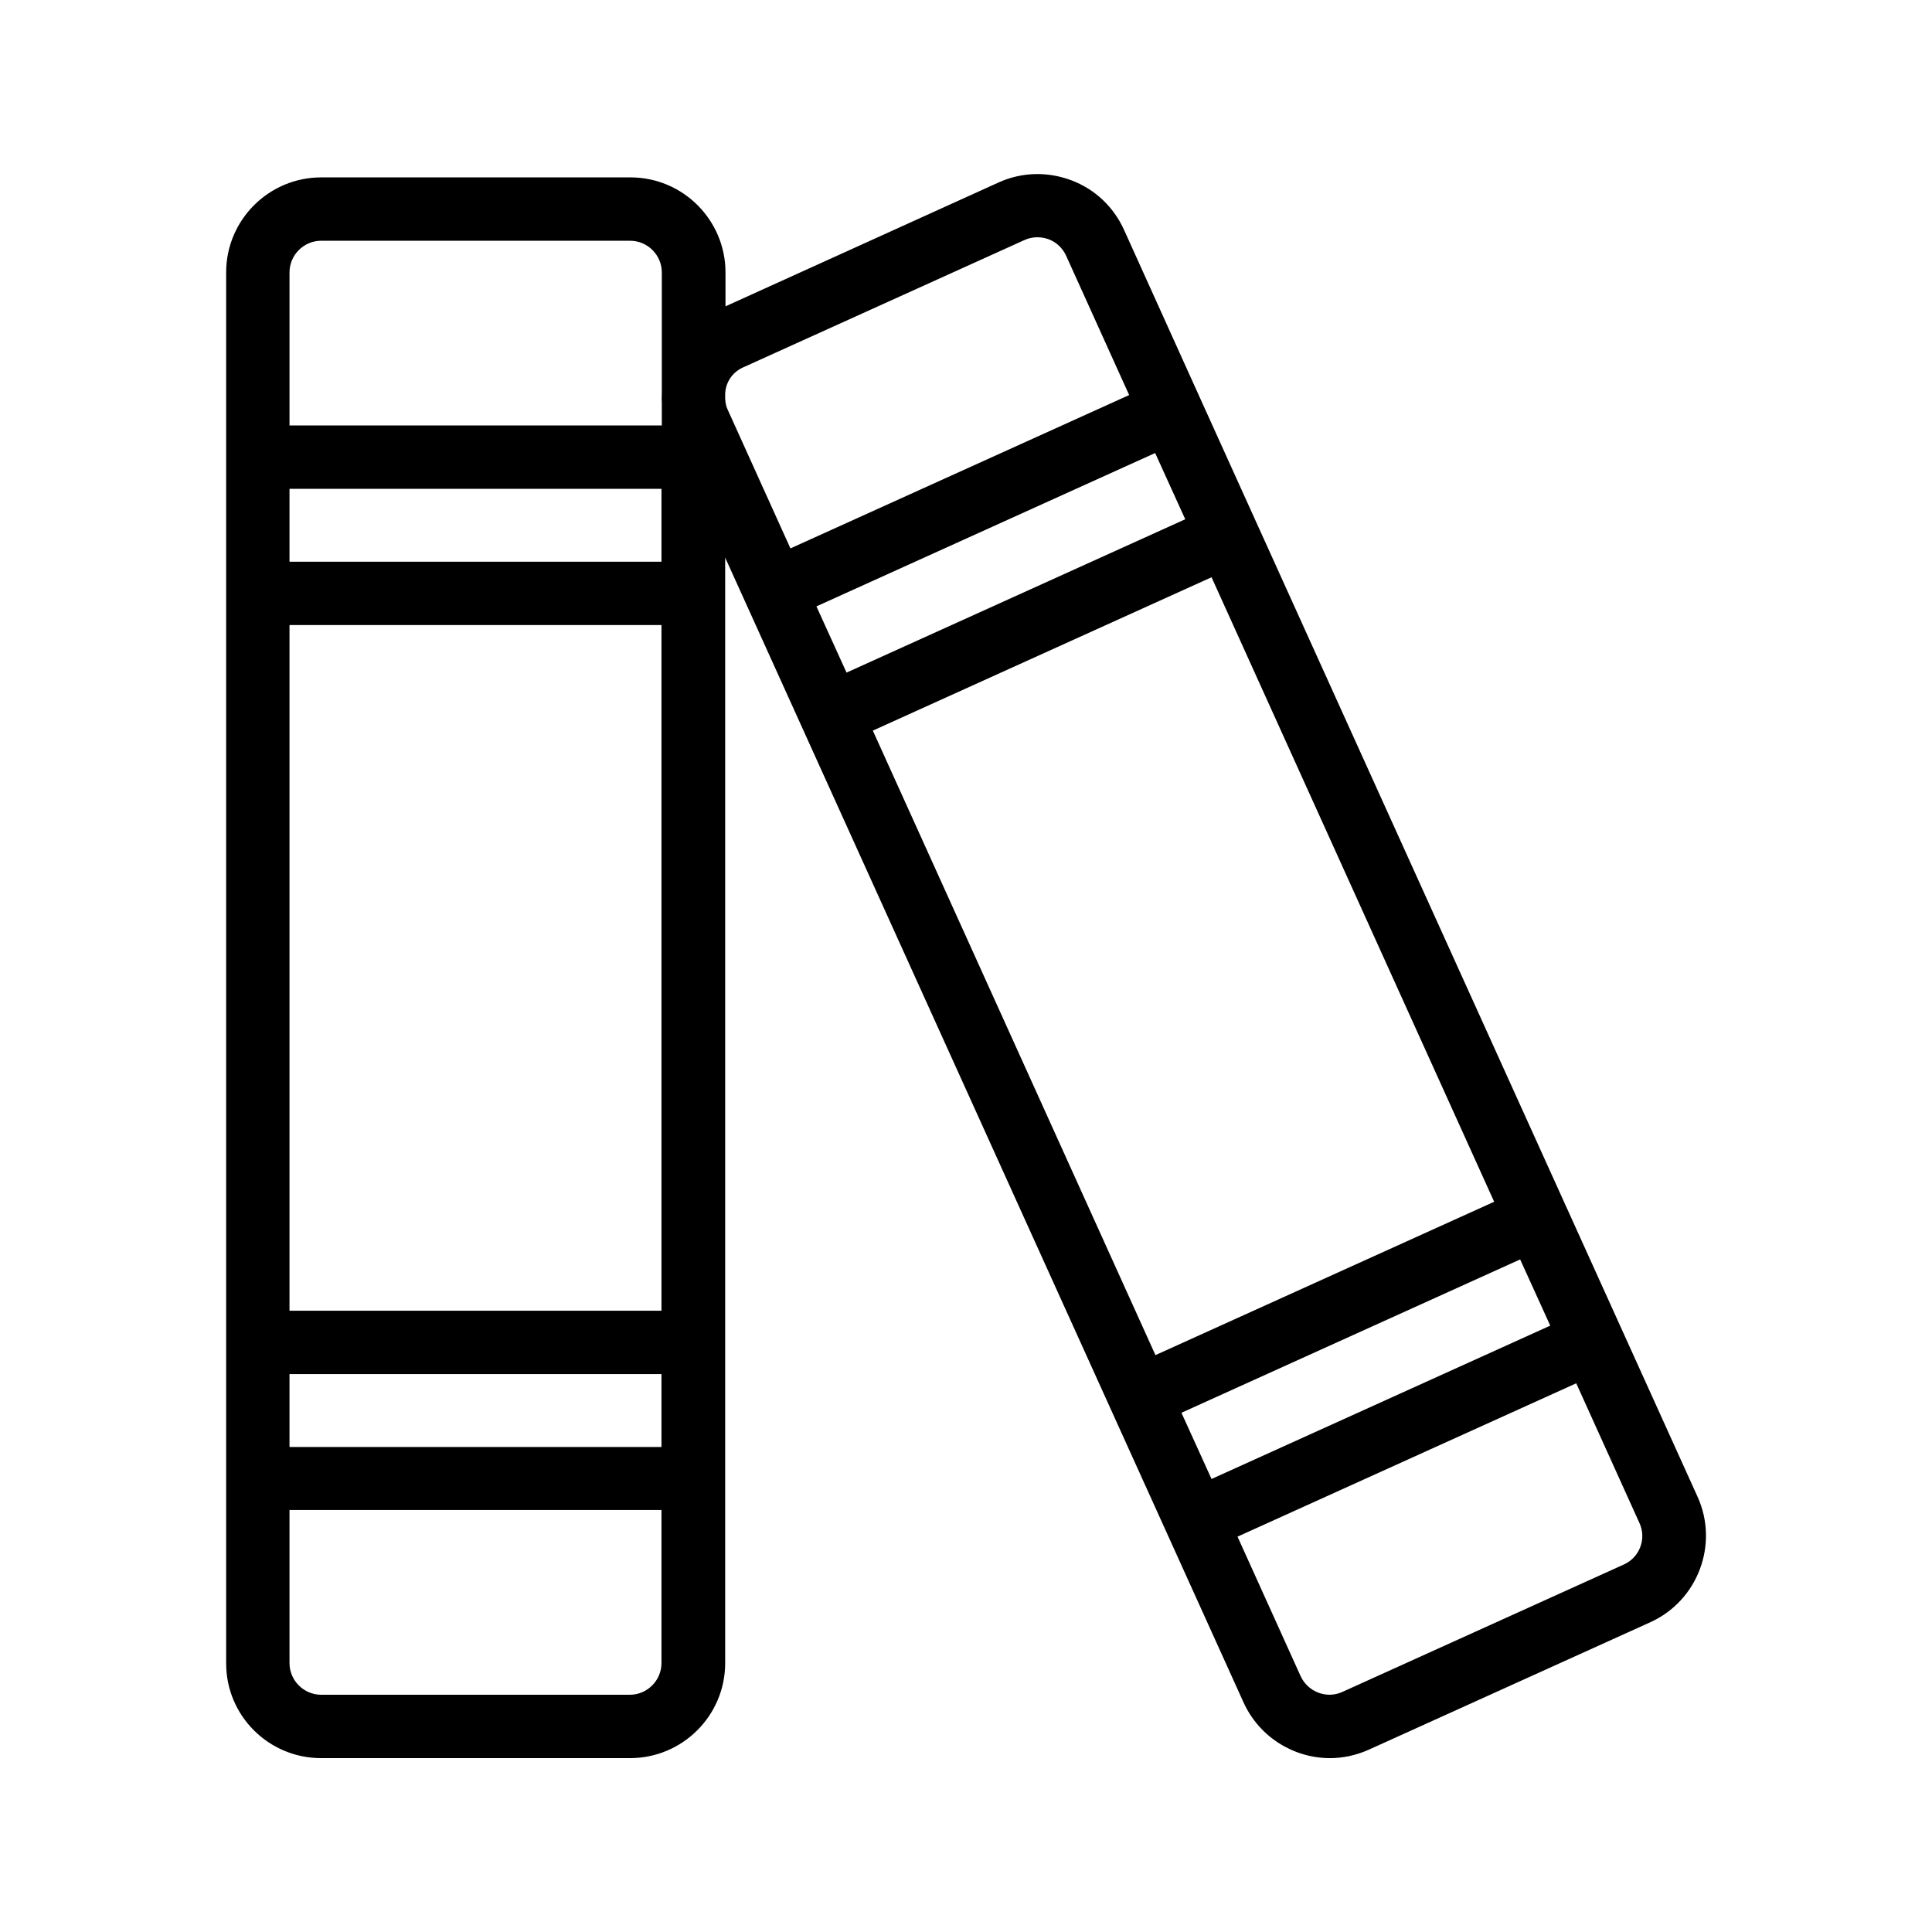 <?xml version="1.0" encoding="UTF-8"?>
<!-- Uploaded to: ICON Repo, www.svgrepo.com, Generator: ICON Repo Mixer Tools -->
<svg fill="#000000" width="800px" height="800px" version="1.1" viewBox="144 144 512 512" xmlns="http://www.w3.org/2000/svg">
 <path d="m229.12 609.92h81.867c13.855 0 25.191-11.25 25.191-25.191v-292.96l137.37 303.38c4.199 9.238 13.352 14.777 22.922 14.777 3.441 0 6.969-0.754 10.328-2.266l74.562-33.754c12.594-5.711 18.223-20.656 12.512-33.25l-116.96-258.29-14.863-32.832-20.152-44.586c-2.769-6.129-7.727-10.832-14.023-13.184-6.297-2.352-13.098-2.184-19.23 0.586l-72.379 32.832v-8.984c0-13.855-11.25-25.191-25.191-25.191h-81.949c-13.855 0-25.191 11.25-25.191 25.191v368.62c0 13.855 11.25 25.105 25.191 25.105zm90.18-101.77v19.312h-98.578v-19.312zm-98.578-16.793v-181.71h98.578v181.71zm98.578-198.5h-98.578v-19.312h98.578zm-8.398 300.27h-81.781c-4.617 0-8.398-3.777-8.398-8.398v-40.559h98.578v40.559c0 4.621-3.777 8.398-8.398 8.398zm147.2-311.52-89.762 40.641-7.977-17.551 89.762-40.641zm81.867 180.87-89.762 40.641-74.898-165.5 89.762-40.641zm14.863 32.828-89.762 40.641-7.977-17.547 89.762-40.641zm19.48 63.312-74.562 33.754c-4.199 1.93-9.152 0-11.082-4.199l-16.711-36.945 89.762-40.641 16.711 36.945c2.012 4.203 0.082 9.238-4.117 11.086zm-233.43-317.23 74.562-33.754c1.09-0.504 2.266-0.758 3.441-0.758 1.008 0 2.016 0.168 2.938 0.504 2.098 0.754 3.777 2.352 4.703 4.367l16.711 36.945-89.762 40.641-16.711-36.945c-0.418-0.922-0.504-1.762-0.586-2.688v-1.258c0.082-2.941 1.762-5.711 4.703-7.055zm-111.76-33.586h81.867c4.617 0 8.398 3.777 8.398 8.398v31.906c0 0.84-0.082 1.594 0 2.434v6.215h-98.664v-40.559c0-4.617 3.777-8.395 8.398-8.395z"/>
</svg>